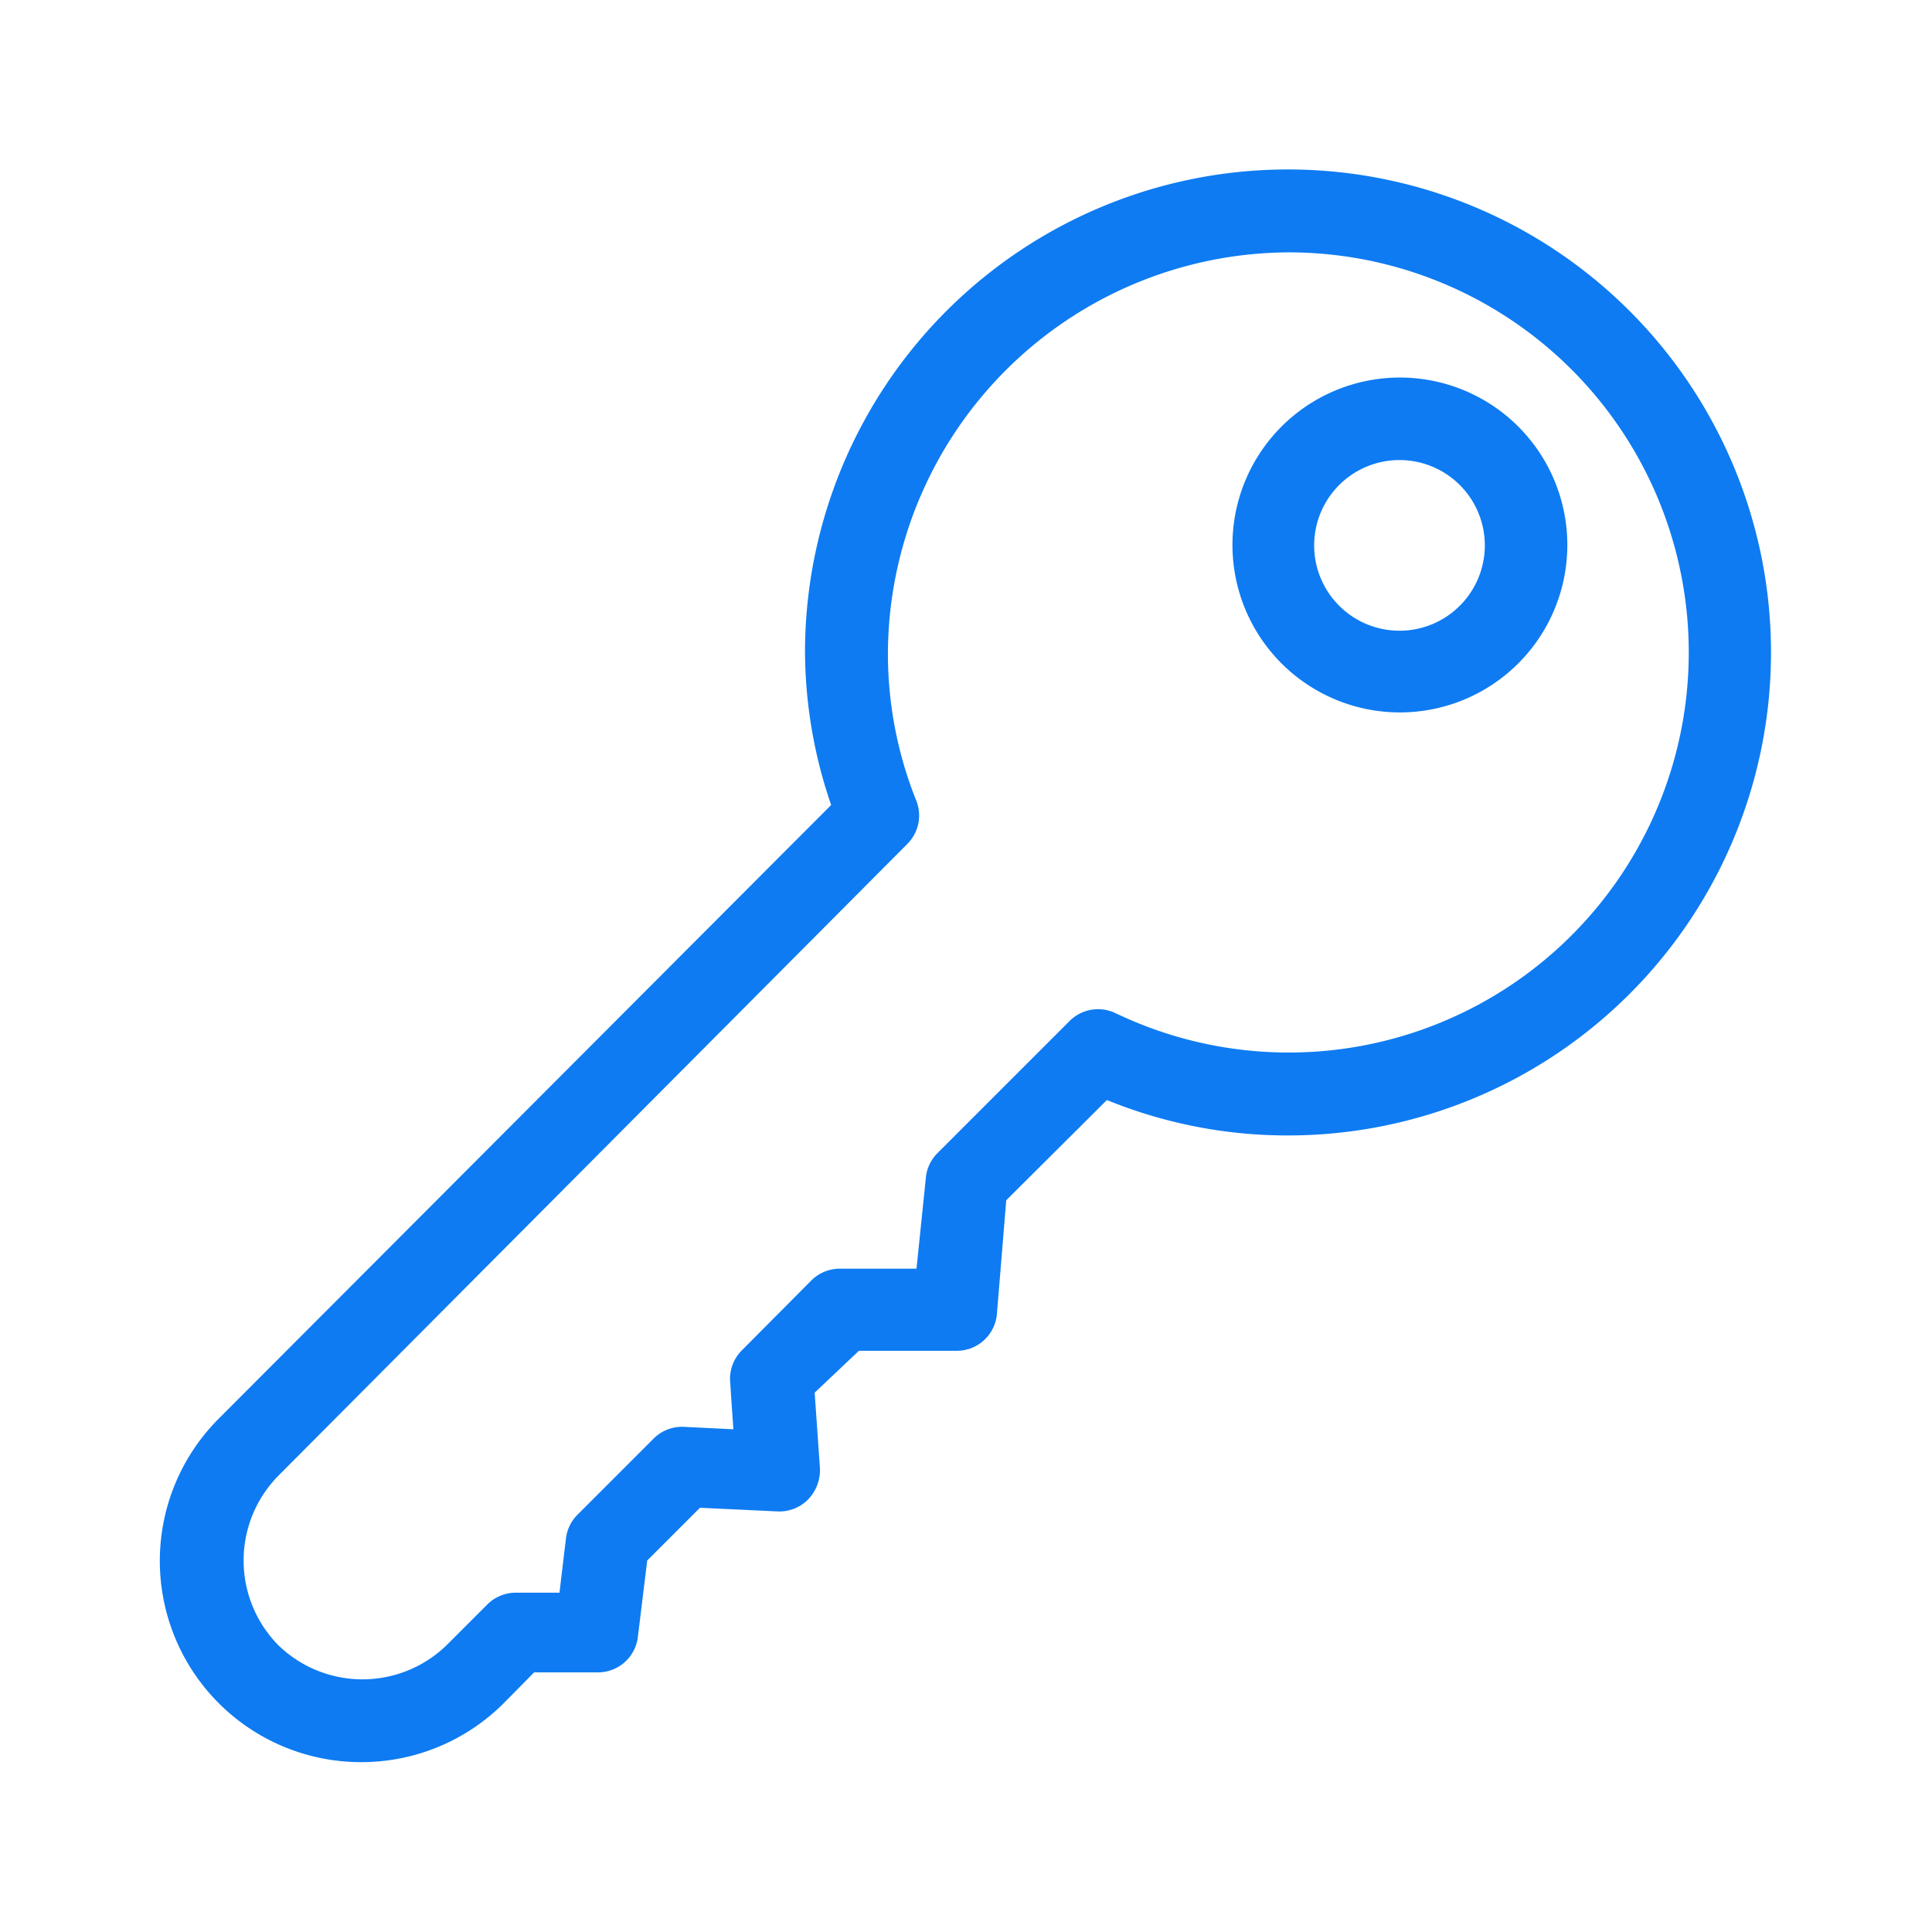 <svg id="outlined" xmlns="http://www.w3.org/2000/svg" viewBox="0 0 48 48"><defs><style>.cls-1{fill:#0e7bf2;}</style></defs><g id="key"><path class="cls-1" d="M34.78,17.7a4.16,4.16,0,1,1,4.16-4.16A4.16,4.16,0,0,1,34.78,17.7Zm0-6.27a2.12,2.12,0,1,0,2.11,2.11A2.12,2.12,0,0,0,34.78,11.43Z"/><path class="cls-1" d="M9,43.78a5,5,0,0,1-3.55-8.55L20.65,20A11.84,11.84,0,0,1,20,16.21a12,12,0,1,1,12,12,11.87,11.87,0,0,1-4.5-.88L25,29.82l-.23,2.8a1,1,0,0,1-1,.94h0l-2.43,0L20.24,34.6l.13,1.86a1.05,1.05,0,0,1-.29.79,1,1,0,0,1-.78.3l-1.91-.09-1.31,1.31-.23,1.88a1,1,0,0,1-1,.9l-1.58,0-.73.74A5,5,0,0,1,9,43.78ZM32,6.27a10,10,0,0,0-9.94,9.94,9.81,9.81,0,0,0,.7,3.67,1,1,0,0,1-.23,1.1L6.91,36.67a3,3,0,0,0,0,4.2,3,3,0,0,0,4.19,0l1-1a1,1,0,0,1,.71-.3l1.09,0,.16-1.34a1,1,0,0,1,.29-.6l1.88-1.88a1,1,0,0,1,.77-.3l1.22.06-.08-1.18a1,1,0,0,1,.3-.79l1.71-1.72a1,1,0,0,1,.72-.3h0l1.9,0L23,29.29a1,1,0,0,1,.29-.64l3.27-3.27a1,1,0,0,1,1.15-.21l.24.11A9.94,9.94,0,1,0,32,6.27Z"/></g></svg>